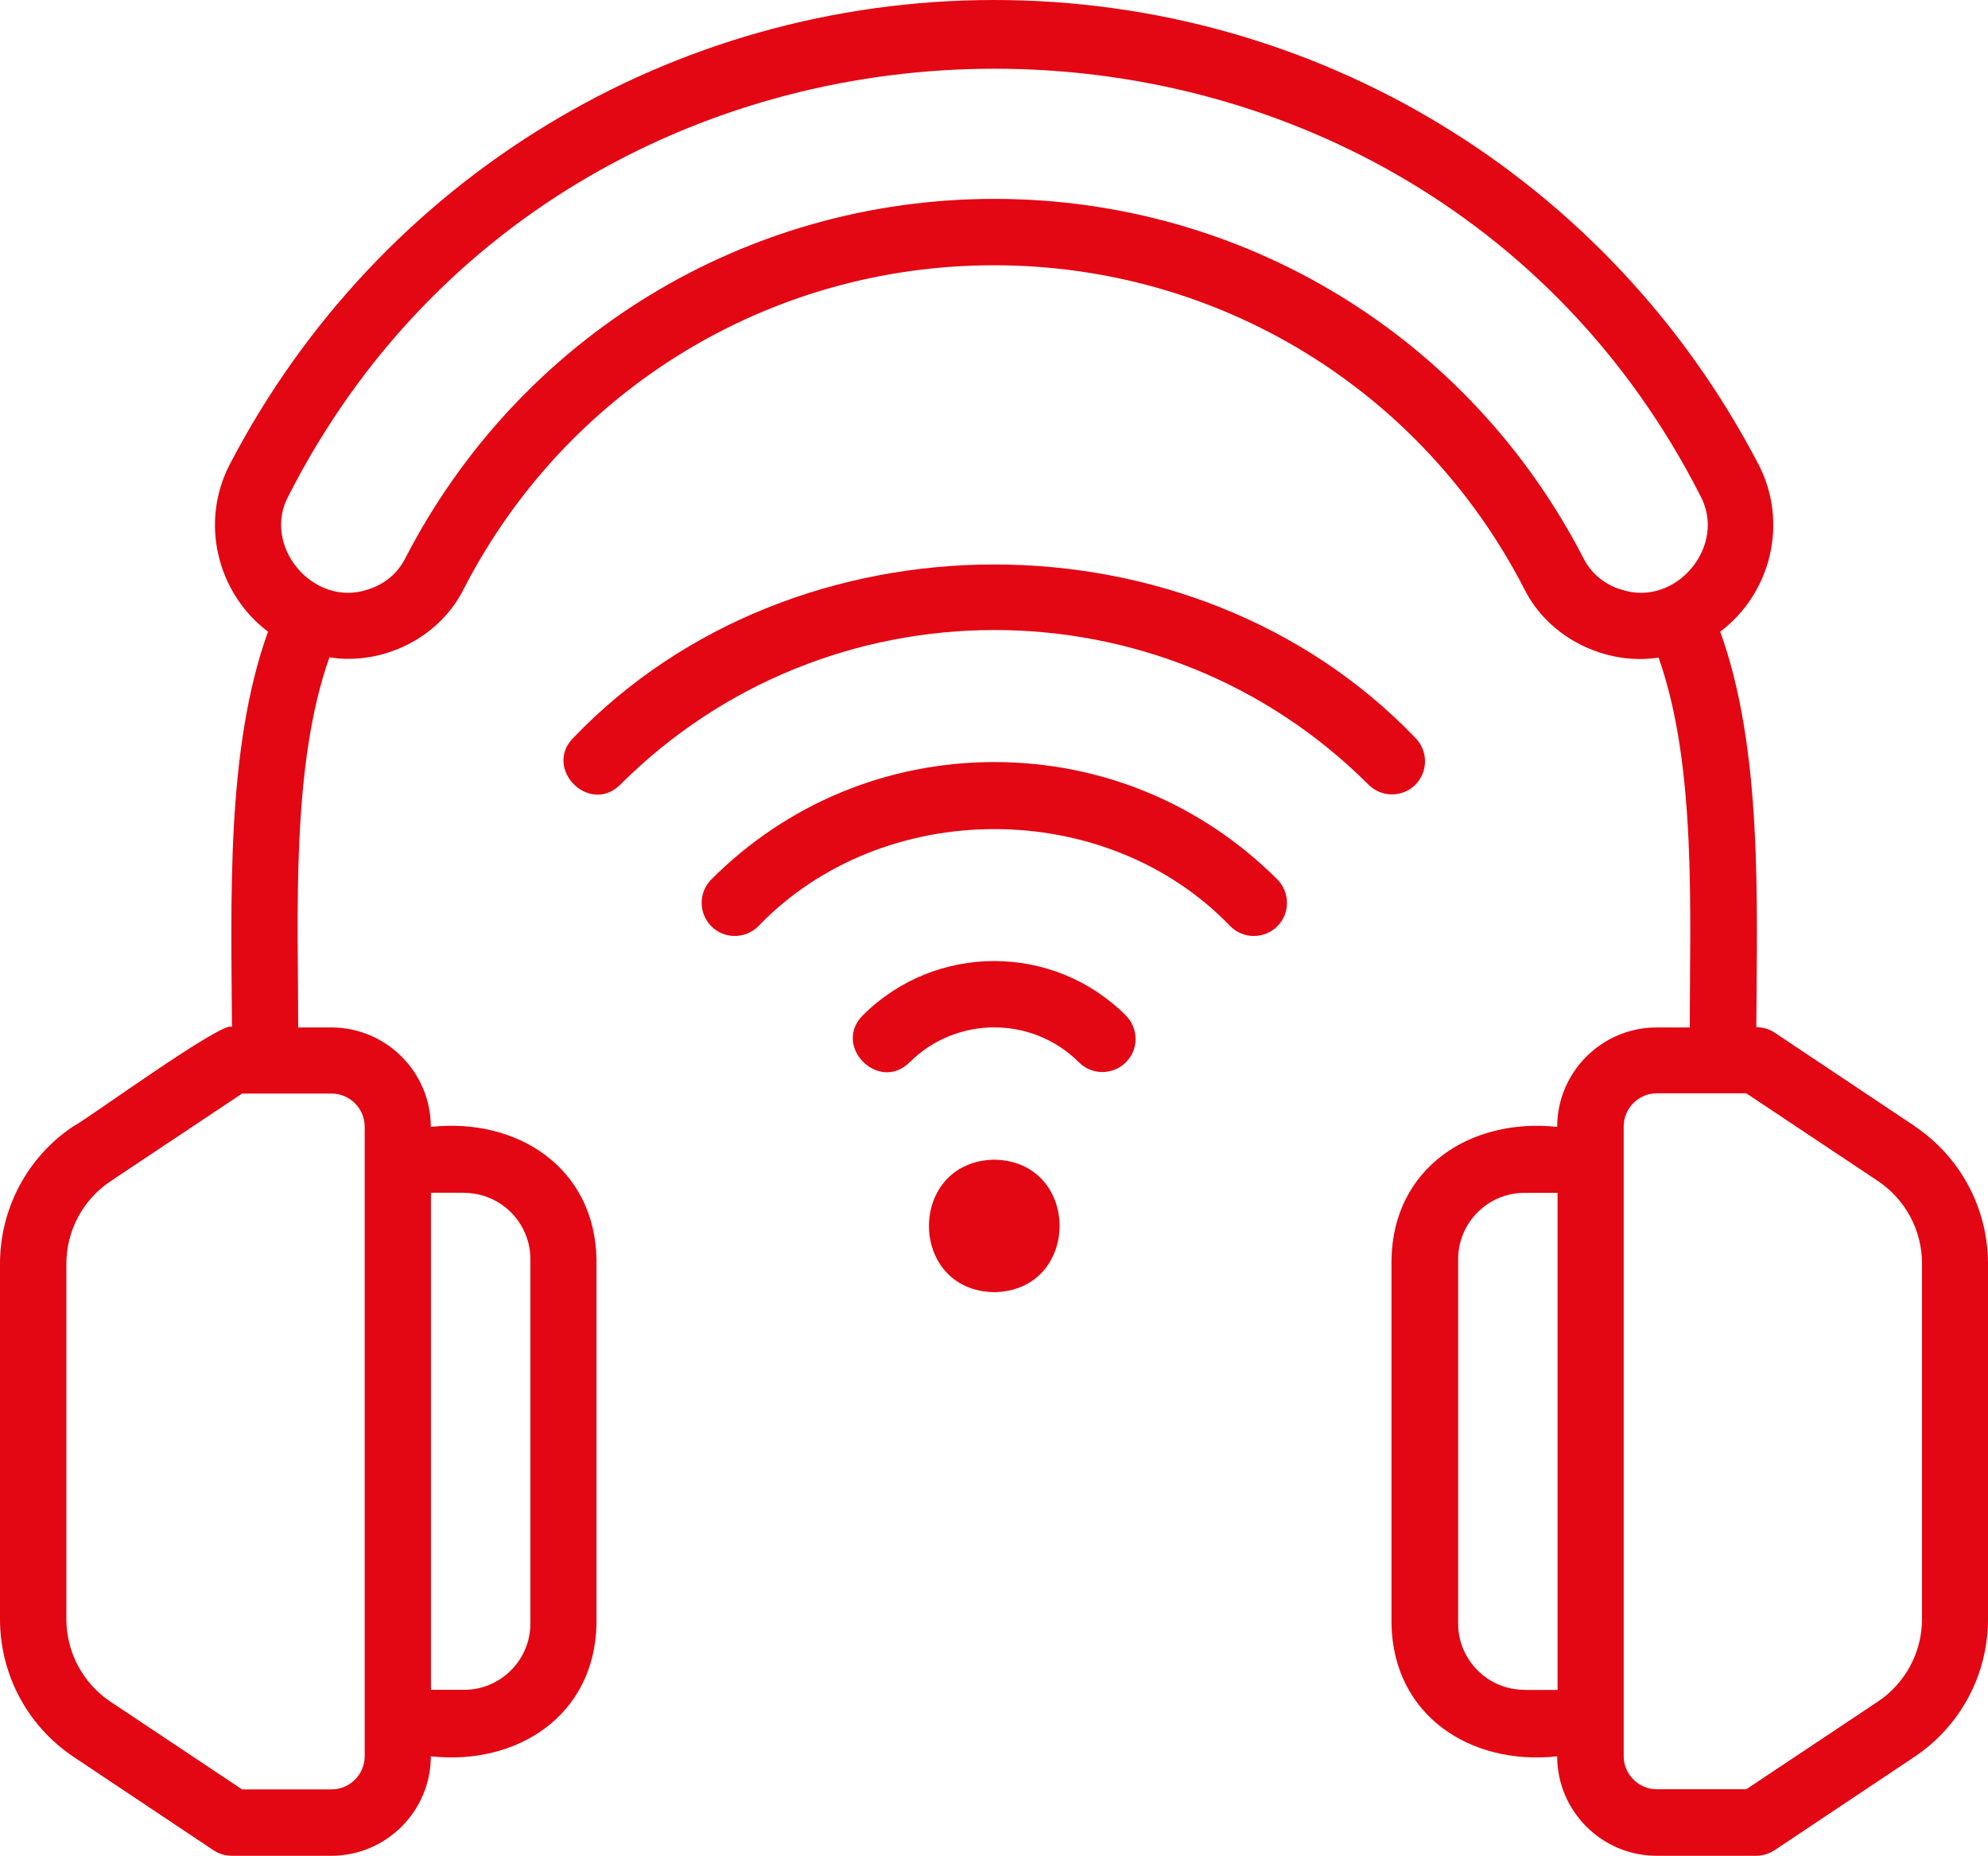 <?xml version="1.0" encoding="UTF-8"?>
<svg xmlns="http://www.w3.org/2000/svg" id="Vrstva_2" viewBox="0 0 150.94 140.9">
  <defs>
    <style>.cls-1{fill:#e30613;stroke-width:0px;}</style>
  </defs>
  <g id="ICON">
    <path class="cls-1" d="M145.36,85.49l-10.61-7.08c-.41-.28-.9-.42-1.4-.42.04-9.45.5-21.06-2.74-30.03,3.86-2.91,5.2-8.3,2.9-12.71C122.18,13.51,99.94,0,75.48,0S28.78,13.51,17.45,35.25c-2.3,4.41-.96,9.8,2.9,12.71-3.23,8.94-2.78,20.6-2.74,30.03-.42-.73-11.43,7.31-12.01,7.5-3.51,2.34-5.6,6.25-5.6,10.47v26.97c0,4.21,2.09,8.13,5.6,10.47l10.61,7.08c.41.28.9.42,1.4.42h7.55c4.16,0,7.55-3.39,7.55-7.55,6.57.71,12.45-3.1,12.58-10.06v-27.67c-.12-6.96-6.01-10.78-12.58-10.06,0-4.16-3.39-7.55-7.55-7.55h-2.52c0-8.69-.55-19.85,2.37-28.1,4.06.64,8.36-1.49,10.19-5.18,7.81-15.17,23.24-24.59,40.27-24.59s32.46,9.42,40.27,24.59c1.83,3.68,6.13,5.82,10.19,5.2,2.91,8.21,2.36,19.43,2.37,28.08h-2.52c-4.16,0-7.55,3.39-7.55,7.55-6.57-.71-12.45,3.1-12.58,10.06v27.67c.12,6.96,6.01,10.78,12.58,10.06,0,4.16,3.39,7.55,7.55,7.55h7.55c.5,0,.98-.15,1.4-.42l10.61-7.08c3.51-2.34,5.6-6.25,5.6-10.47v-26.97c0-4.21-2.09-8.13-5.6-10.47h.02ZM35.24,90.57c2.77,0,5.03,2.26,5.03,5.03v27.67c0,2.77-2.26,5.03-5.03,5.03h-2.52v-37.74h2.52ZM27.69,85.54v47.8c0,1.39-1.13,2.52-2.52,2.52h-6.79l-9.98-6.65c-2.1-1.4-3.36-3.75-3.36-6.28v-26.97c0-2.53,1.26-4.88,3.36-6.28l9.98-6.65h6.79c1.39,0,2.52,1.13,2.52,2.52h0ZM123.08,44.76c-1.25-.38-2.26-1.22-2.84-2.35-8.68-16.85-25.83-27.31-44.74-27.31s-36.06,10.47-44.74,27.31c-.58,1.14-1.59,1.97-2.84,2.35-4.12,1.4-8.13-3.34-5.98-7.18,22.03-43.15,85.11-43.15,107.13,0,2.13,3.84-1.83,8.58-5.98,7.18h-.01ZM115.74,128.3c-2.77,0-5.03-2.26-5.03-5.03v-27.67c0-2.77,2.26-5.03,5.03-5.03h2.52v37.74h-2.52ZM145.93,122.92c0,2.53-1.26,4.88-3.36,6.28l-9.98,6.65h-6.79c-1.39,0-2.52-1.13-2.52-2.52v-47.8c0-1.39,1.13-2.52,2.52-2.52h6.79l9.98,6.65c2.1,1.4,3.36,3.75,3.36,6.28v26.97h0Z"></path>
    <path class="cls-1" d="M75.49,57.86c-8.11,0-15.74,3.16-21.48,8.91-.98.98-.98,2.57,0,3.56.98.98,2.57.98,3.56,0,9.45-9.84,26.41-9.84,35.85,0,.98.98,2.57.98,3.56,0,.98-.98.98-2.57,0-3.56-5.74-5.74-13.37-8.91-21.48-8.91h-.01Z"></path>
    <path class="cls-1" d="M107.46,59.58c.98-.98.98-2.57,0-3.56-16.84-17.55-47.09-17.55-63.93,0-2.3,2.33,1.21,5.88,3.56,3.56,15.67-15.66,41.15-15.66,56.82,0,.98.98,2.57.98,3.56,0h-.01Z"></path>
    <path class="cls-1" d="M65.5,77.1c-2.31,2.34,1.22,5.87,3.56,3.56,3.55-3.54,9.32-3.54,12.86,0,.98.98,2.57.98,3.56,0s.98-2.57,0-3.56c-5.51-5.51-14.47-5.51-19.98,0Z"></path>
    <path class="cls-1" d="M75.49,88.05c-6.61.12-6.61,9.95,0,10.06,6.61-.12,6.61-9.95,0-10.06Z"></path>
  </g>
</svg>
